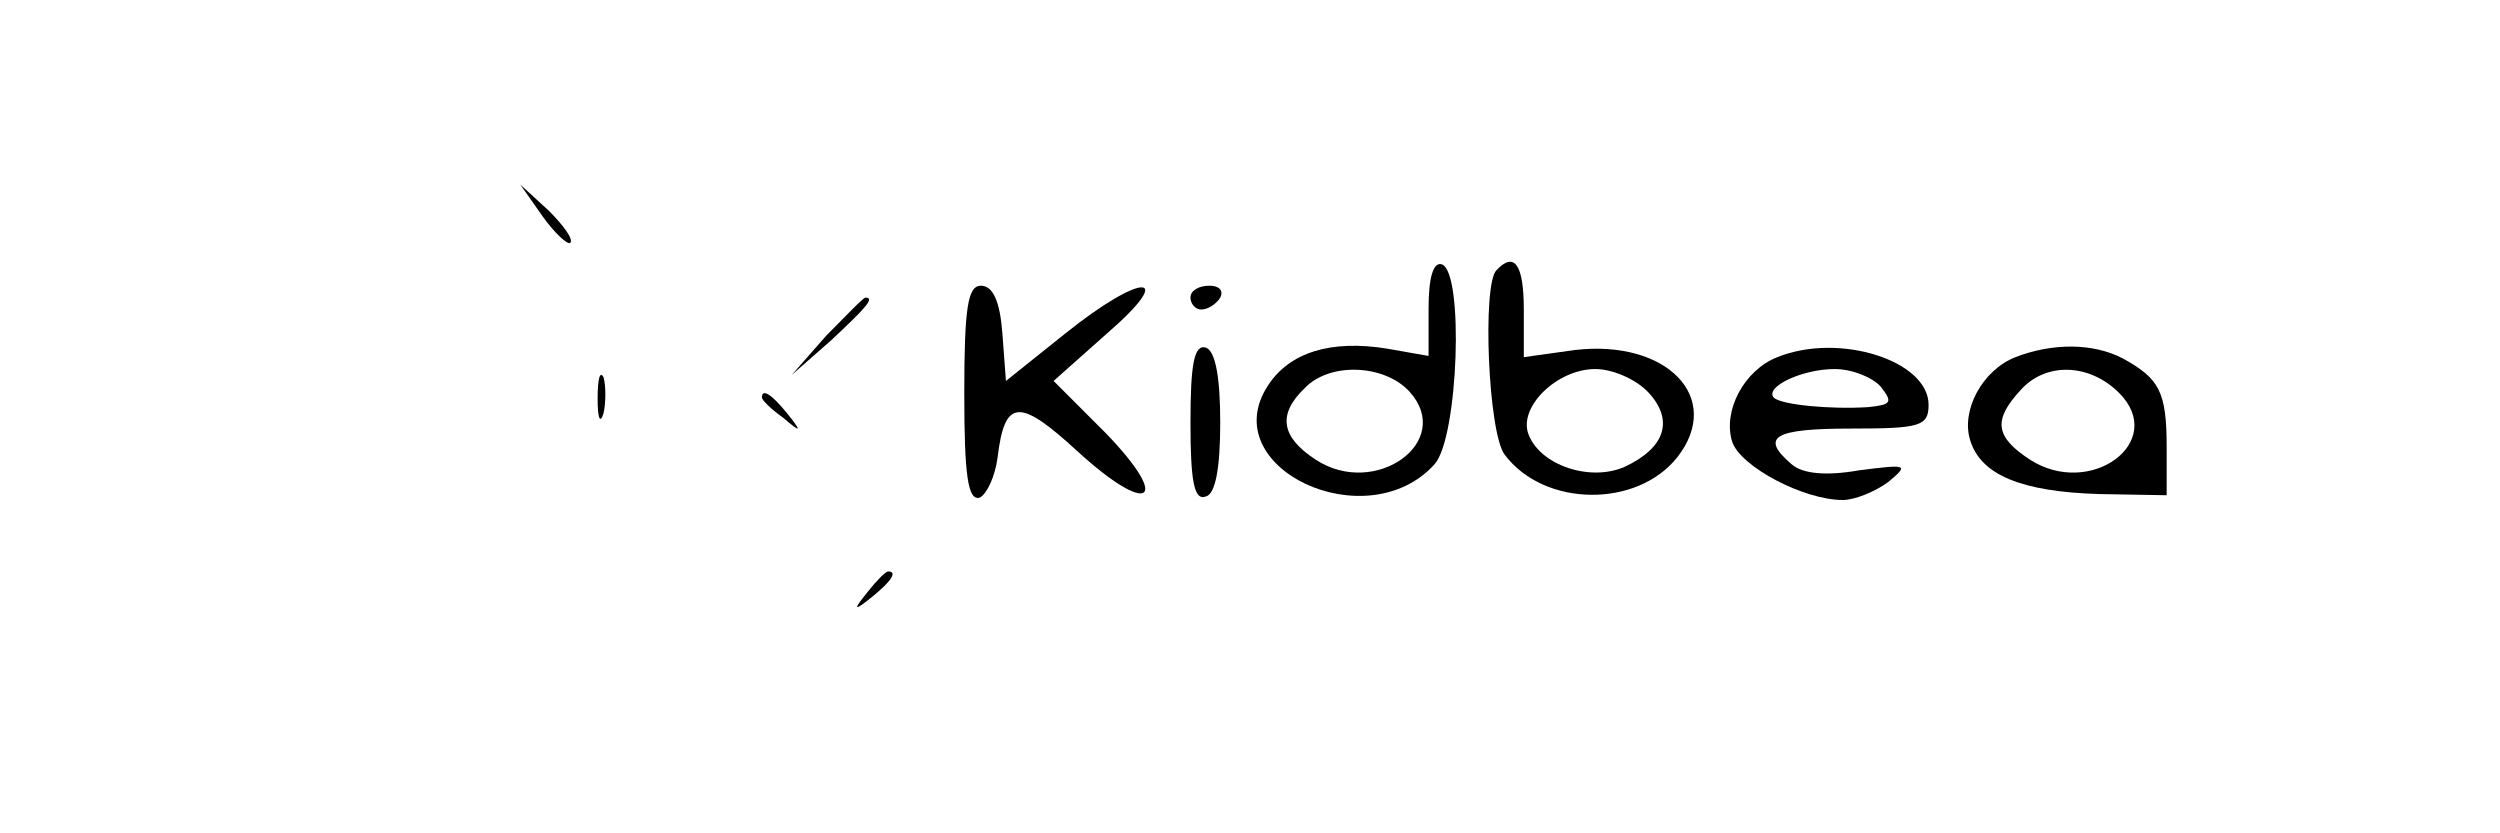 <?xml version="1.0" standalone="no"?>
<!DOCTYPE svg PUBLIC "-//W3C//DTD SVG 20010904//EN"
 "http://www.w3.org/TR/2001/REC-SVG-20010904/DTD/svg10.dtd">
<svg version="1.0" xmlns="http://www.w3.org/2000/svg"
 width="210pt" height="70pt" viewBox="0 0 210 70"
 preserveAspectRatio="xMidYMid meet">

<g transform="translate(0,70) scale(0.1,-0.1)"
fill="#000000" stroke="none">
<path d="M456 518 c10 -14 21 -24 23 -22 3 3 -6 15 -18 27 l-24 22 19 -27z"/>
<path d="M1200 441 l0 -40 -34 6 c-48 8 -83 -3 -101 -31 -45 -69 83 -129 140
-66 20 22 25 162 6 168 -7 2 -11 -11 -11 -37z m-16 -70 c38 -42 -29 -90 -79
-57 -29 19 -32 38 -9 60 21 22 67 20 88 -3z"/>
<path d="M1257 473 c-12 -12 -7 -137 7 -155 33 -44 111 -45 145 -2 39 50 -9
99 -86 90 l-43 -6 0 40 c0 38 -8 49 -23 33z m128 -103 c21 -23 14 -46 -20 -62
-29 -13 -71 1 -81 27 -9 23 24 55 56 55 15 0 35 -9 45 -20z"/>
<path d="M810 369 c0 -68 3 -90 13 -87 6 3 13 18 15 34 6 49 18 50 67 5 60
-55 80 -43 24 15 l-44 44 45 40 c59 51 30 52 -35 0 l-50 -40 -3 40 c-2 27 -8
40 -18 40 -11 0 -14 -18 -14 -91z"/>
<path d="M1000 450 c0 -5 4 -10 9 -10 6 0 13 5 16 10 3 6 -1 10 -9 10 -9 0
-16 -4 -16 -10z"/>
<path d="M694 418 l-29 -33 33 29 c30 28 37 36 29 36 -2 0 -16 -15 -33 -32z"/>
<path d="M1000 345 c0 -49 3 -66 13 -62 8 2 12 24 12 62 0 38 -4 60 -12 63
-10 3 -13 -14 -13 -63z"/>
<path d="M1493 400 c-28 -11 -46 -45 -38 -71 7 -21 60 -49 93 -49 10 0 27 7
38 15 18 15 16 15 -24 10 -28 -5 -48 -3 -57 5 -27 23 -15 30 50 30 58 0 65 2
65 20 0 37 -75 61 -127 40z m87 -25 c10 -13 9 -15 -11 -17 -32 -2 -73 2 -79 8
-8 9 24 24 51 24 15 0 32 -7 39 -15z"/>
<path d="M1693 400 c-28 -11 -46 -45 -38 -70 9 -29 43 -43 108 -45 l57 -1 0
40 c0 47 -6 58 -37 75 -25 13 -59 13 -90 1z m87 -30 c41 -41 -24 -89 -75 -56
-29 19 -31 33 -8 58 21 24 58 23 83 -2z"/>
<path d="M502 365 c0 -16 2 -22 5 -12 2 9 2 23 0 30 -3 6 -5 -1 -5 -18z"/>
<path d="M640 366 c0 -2 8 -10 18 -17 15 -13 16 -12 3 4 -13 16 -21 21 -21 13z"/>
<path d="M729 203 c-13 -16 -12 -17 4 -4 16 13 21 21 13 21 -2 0 -10 -8 -17
-17z"/>
</g>
</svg>
